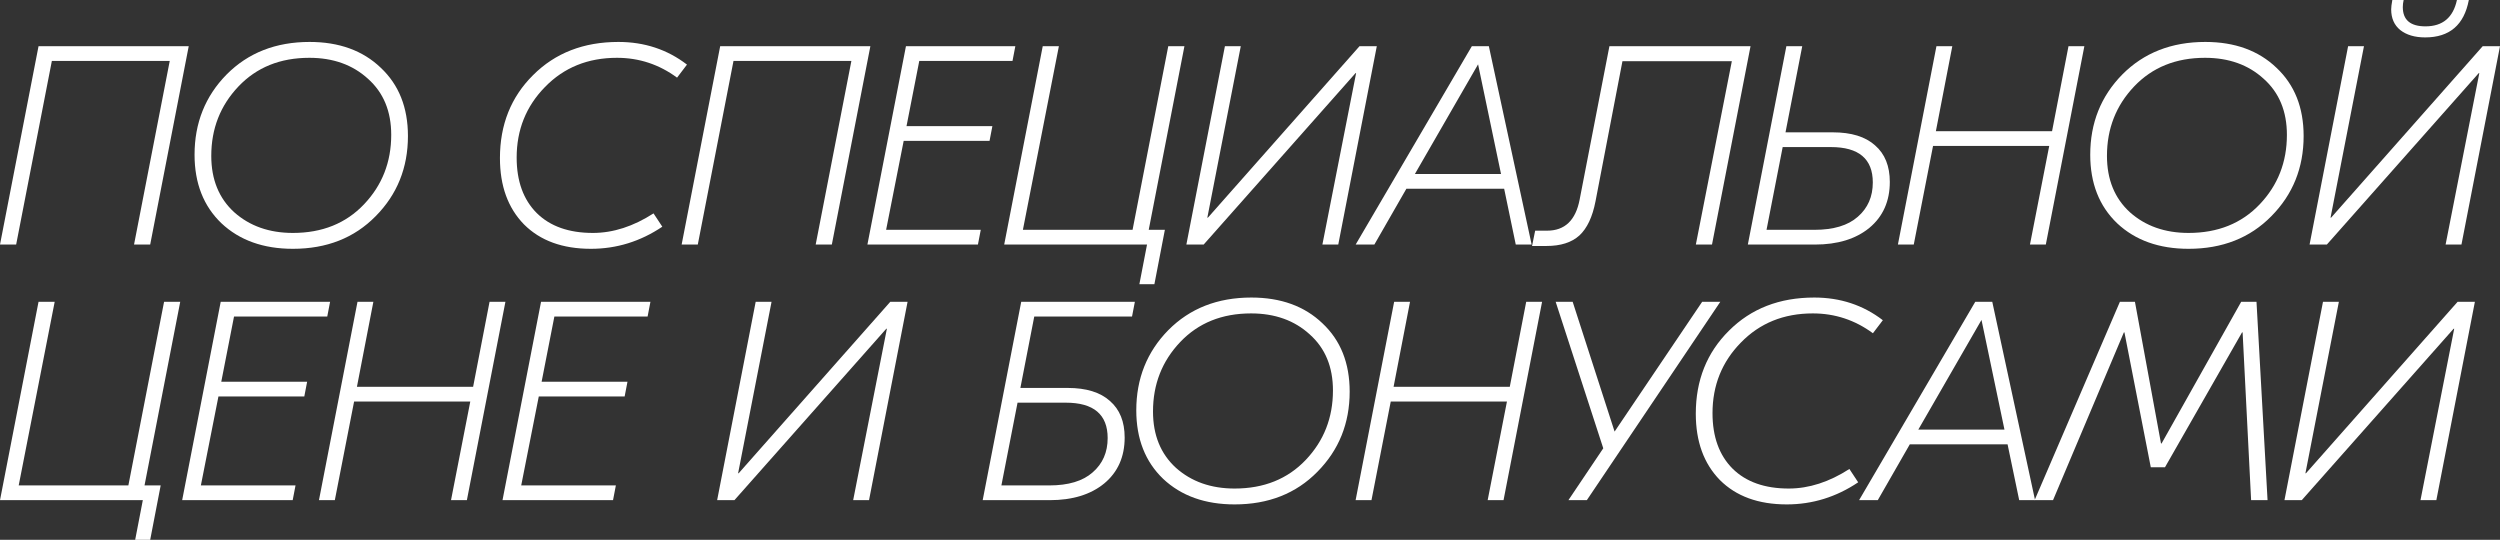 <?xml version="1.0" encoding="UTF-8"?> <svg xmlns="http://www.w3.org/2000/svg" viewBox="0 0 449.924 97.153" fill="none"><rect x="0" y="0" width="449.924" height="97.153" fill="#333333" stroke="none"/><path d="M33.966 8.313L27.03 44.013H24.123L30.549 10.965H9.333L2.907 44.013H0L6.936 8.313H33.966Z" fill="white"></path><path d="M52.711 44.778C47.407 44.778 43.123 43.248 39.859 40.188C36.629 37.094 35.014 32.98 35.014 27.846C35.014 22.134 36.935 17.323 40.777 13.413C44.653 9.503 49.634 7.548 55.72 7.548C61.024 7.548 65.291 9.095 68.521 12.189C71.785 15.249 73.417 19.346 73.417 24.48C73.417 30.192 71.479 35.003 67.603 38.913C63.761 42.823 58.797 44.778 52.711 44.778ZM52.711 41.922C57.981 41.922 62.248 40.205 65.512 36.771C68.776 33.337 70.408 29.172 70.408 24.276C70.408 20.026 69.014 16.66 66.226 14.178C63.472 11.662 59.953 10.404 55.669 10.404C50.433 10.404 46.183 12.121 42.919 15.555C39.655 18.989 38.023 23.154 38.023 28.05C38.023 32.3 39.4 35.683 42.154 38.199C44.942 40.681 48.461 41.922 52.711 41.922Z" fill="white"></path><path d="M106.345 44.778C101.245 44.778 97.233 43.316 94.309 40.392C91.419 37.434 89.974 33.456 89.974 28.458C89.974 22.44 91.963 17.459 95.941 13.515C99.919 9.537 105.036 7.548 111.292 7.548C115.984 7.548 120.098 8.908 123.634 11.628L121.849 13.974C118.619 11.594 115.015 10.404 111.037 10.404C105.801 10.404 101.483 12.155 98.083 15.657C94.683 19.125 92.983 23.358 92.983 28.356C92.983 32.606 94.19 35.938 96.604 38.352C99.018 40.732 102.384 41.922 106.702 41.922C110.34 41.922 113.978 40.749 117.616 38.403L119.197 40.8C115.253 43.452 110.969 44.778 106.345 44.778Z" fill="white"></path><path d="M156.641 8.313L149.705 44.013H146.798L153.224 10.965H132.008L125.582 44.013H122.675L129.611 8.313H156.641Z" fill="white"></path><path d="M182.22 10.965H165.441L163.146 22.695H178.599L178.089 25.347H162.636L159.474 41.361H176.508L175.998 44.013H156.108L163.044 8.313H182.73L182.22 10.965Z" fill="white"></path><path d="M205.052 51.153L206.429 44.013H180.725L187.661 8.313H190.568L184.091 41.361H203.828L210.254 8.313H213.161L206.735 41.361H209.642L207.755 51.153H205.052Z" fill="white"></path><path d="M213.511 44.013L220.447 8.313H223.303L217.285 39.168H217.387L244.672 8.313H247.783L240.847 44.013H237.991L244.06 13.158H243.958L216.622 44.013H213.511Z" fill="white"></path><path d="M272.791 44.013L270.702 33.966H253.107L247.343 44.013H243.977L264.888 8.313H267.947L275.648 44.013H272.791ZM254.637 31.314H270.139L266.01 11.577L254.637 31.314Z" fill="white"></path><path d="M315.044 8.313L308.108 44.013H305.201L311.677 11.016H291.991L287.147 36.21C286.602 39.032 285.634 41.089 284.24 42.381C282.845 43.639 280.873 44.268 278.323 44.268H275.723L276.283 41.514H278.426C281.622 41.514 283.577 39.644 284.29 35.904L289.646 8.313H315.044Z" fill="white"></path><path d="M329.857 23.817C333.189 23.817 335.721 24.599 337.456 26.163C339.223 27.693 340.108 29.886 340.108 32.742C340.108 36.21 338.883 38.964 336.436 41.004C333.989 43.01 330.724 44.013 326.642 44.013H314.557L321.493 8.313H324.348L321.338 23.817H329.857ZM326.542 41.361C329.974 41.361 332.576 40.579 334.344 39.015C336.146 37.451 337.048 35.394 337.048 32.844C337.048 28.594 334.531 26.469 329.499 26.469H320.828L317.921 41.361H326.542Z" fill="white"></path><path d="M372.267 8.313H375.122L368.185 44.013H365.331L368.798 26.265H347.889L344.419 44.013H341.565L348.501 8.313H351.356L348.399 23.613H369.308L372.267 8.313Z" fill="white"></path><path d="M393.876 44.778C388.572 44.778 384.29 43.248 381.026 40.188C377.794 37.094 376.179 32.98 376.179 27.846C376.179 22.134 378.101 17.323 381.943 13.413C385.82 9.503 390.799 7.548 396.886 7.548C402.19 7.548 406.456 9.095 409.686 12.189C412.95 15.249 414.583 19.346 414.583 24.48C414.583 30.192 412.645 35.003 408.769 38.913C404.927 42.823 399.963 44.778 393.876 44.778ZM393.876 41.922C399.148 41.922 403.414 40.205 406.679 36.771C409.941 33.337 411.573 29.172 411.573 24.276C411.573 20.026 410.181 16.66 407.391 14.178C404.639 11.662 401.12 10.404 396.836 10.404C391.599 10.404 387.35 12.121 384.085 15.555C380.821 18.989 379.189 23.154 379.189 28.05C379.189 32.3 380.566 35.683 383.32 38.199C386.107 40.681 389.627 41.922 393.876 41.922Z" fill="white"></path><path d="M444.315 0C443.465 4.488 440.846 6.732 436.459 6.732C434.589 6.732 433.094 6.29 431.972 5.406C430.885 4.522 430.34 3.281 430.34 1.683C430.34 1.309 430.407 0.748 430.545 0H432.584C432.482 0.442 432.432 0.867 432.432 1.275C432.432 3.587 433.792 4.743 436.511 4.743C439.606 4.743 441.493 3.162 442.173 0H444.315ZM415.652 44.013L422.589 8.313H425.443L419.427 39.168H419.529L446.812 8.313H449.924L442.988 44.013H440.133L446.202 13.158H446.1L418.762 44.013H415.652Z" fill="white"></path><path d="M24.327 97.153L25.704 90.013H0L6.936 54.313H9.843L3.366 87.361H23.103L29.529 54.313H32.436L26.01 87.361H28.917L27.03 97.153H24.327Z" fill="white"></path><path d="M58.897 56.965H42.118L39.824 68.695H55.276L54.767 71.347H39.313L36.151 87.361H53.186L52.675 90.013H32.785L39.722 54.313H59.407L58.897 56.965Z" fill="white"></path><path d="M88.105 54.313H90.961L84.025 90.013H81.169L84.637 72.265H63.727L60.259 90.013H57.403L64.339 54.313H67.195L64.237 69.613H85.147L88.105 54.313Z" fill="white"></path><path d="M116.549 56.965H99.77L97.475 68.695H112.928L112.418 71.347H96.965L93.803 87.361H110.837L110.327 90.013H90.437L97.373 54.313H117.059L116.549 56.965Z" fill="white"></path><path d="M129.064 90.013L136 54.313H138.856L132.838 85.168H132.94L160.225 54.313H163.336L156.4 90.013H153.544L159.613 59.158H159.511L132.175 90.013H129.064Z" fill="white"></path><path d="M203.731 56.965H186.136L183.638 69.817H192.155C195.487 69.817 198.019 70.599 199.754 72.163C201.521 73.693 202.405 75.886 202.405 78.742C202.405 82.21 201.182 84.964 198.733 87.004C196.285 89.01 193.021 90.013 188.941 90.013H176.854L183.79 54.313H204.242L203.731 56.965ZM191.797 72.469H183.127L180.22 87.361H188.839C192.274 87.361 194.874 86.579 196.643 85.015C198.445 83.451 199.345 81.394 199.345 78.844C199.345 74.594 196.83 72.469 191.797 72.469Z" fill="white"></path><path d="M222.194 90.778C216.89 90.778 212.606 89.248 209.342 86.188C206.112 83.094 204.497 78.98 204.497 73.846C204.497 68.134 206.418 63.323 210.26 59.413C214.136 55.503 219.117 53.548 225.203 53.548C230.507 53.548 234.774 55.095 238.004 58.189C241.268 61.249 242.9 65.346 242.9 70.48C242.9 76.192 240.962 81.003 237.086 84.913C233.244 88.823 228.28 90.778 222.194 90.778ZM222.194 87.922C227.464 87.922 231.731 86.205 234.995 82.771C238.259 79.337 239.891 75.172 239.891 70.276C239.891 66.026 238.497 62.66 235.709 60.178C232.955 57.662 229.436 56.404 225.152 56.404C219.916 56.404 215.666 58.121 212.402 61.555C209.138 64.989 207.506 69.154 207.506 74.05C207.506 78.3 208.883 81.683 211.637 84.199C214.425 86.681 217.944 87.922 222.194 87.922Z" fill="white"></path><path d="M274.671 54.313H277.528L270.592 90.013H267.735L271.204 72.265H250.293L246.825 90.013H243.969L250.905 54.313H253.762L250.803 69.613H271.714L274.671 54.313Z" fill="white"></path><path d="M306.338 54.313H309.603L285.582 90.013H282.267L288.539 80.68L279.97 54.313H283.032L290.578 77.671L306.338 54.313Z" fill="white"></path><path d="M321.563 90.778C316.464 90.778 312.45 89.316 309.528 86.392C306.636 83.434 305.191 79.456 305.191 74.458C305.191 68.44 307.181 63.459 311.16 59.515C315.137 55.537 320.253 53.548 326.51 53.548C331.202 53.548 335.316 54.908 338.853 57.628L337.068 59.974C333.836 57.594 330.232 56.404 326.255 56.404C321.018 56.404 316.702 58.155 313.302 61.657C309.9 65.125 308.2 69.358 308.2 74.356C308.2 78.606 309.408 81.938 311.822 84.352C314.237 86.732 317.601 87.922 321.921 87.922C325.558 87.922 329.197 86.749 332.834 84.403L334.416 86.8C330.472 89.452 326.187 90.778 321.563 90.778Z" fill="white"></path><path d="M363.394 90.013L361.302 79.966H343.707L337.943 90.013H334.579L355.488 54.313H358.547L366.248 90.013H363.394ZM345.237 77.314H360.742L356.61 57.577L345.237 77.314Z" fill="white"></path><path d="M366.168 90.013L381.518 54.313H384.223L388.914 79.813H389.017L403.347 54.313H406.101L408.091 90.013H405.132L403.602 59.821H403.499L389.629 84.097H387.077L382.335 59.821H382.233L369.483 90.013H366.168Z" fill="white"></path><path d="M411.133 90.013L418.069 54.313H420.926L414.907 85.168H415.01L442.295 54.313H445.405L438.469 90.013H435.614L441.683 59.158H441.58L414.245 90.013H411.133Z" fill="white"></path></svg> 